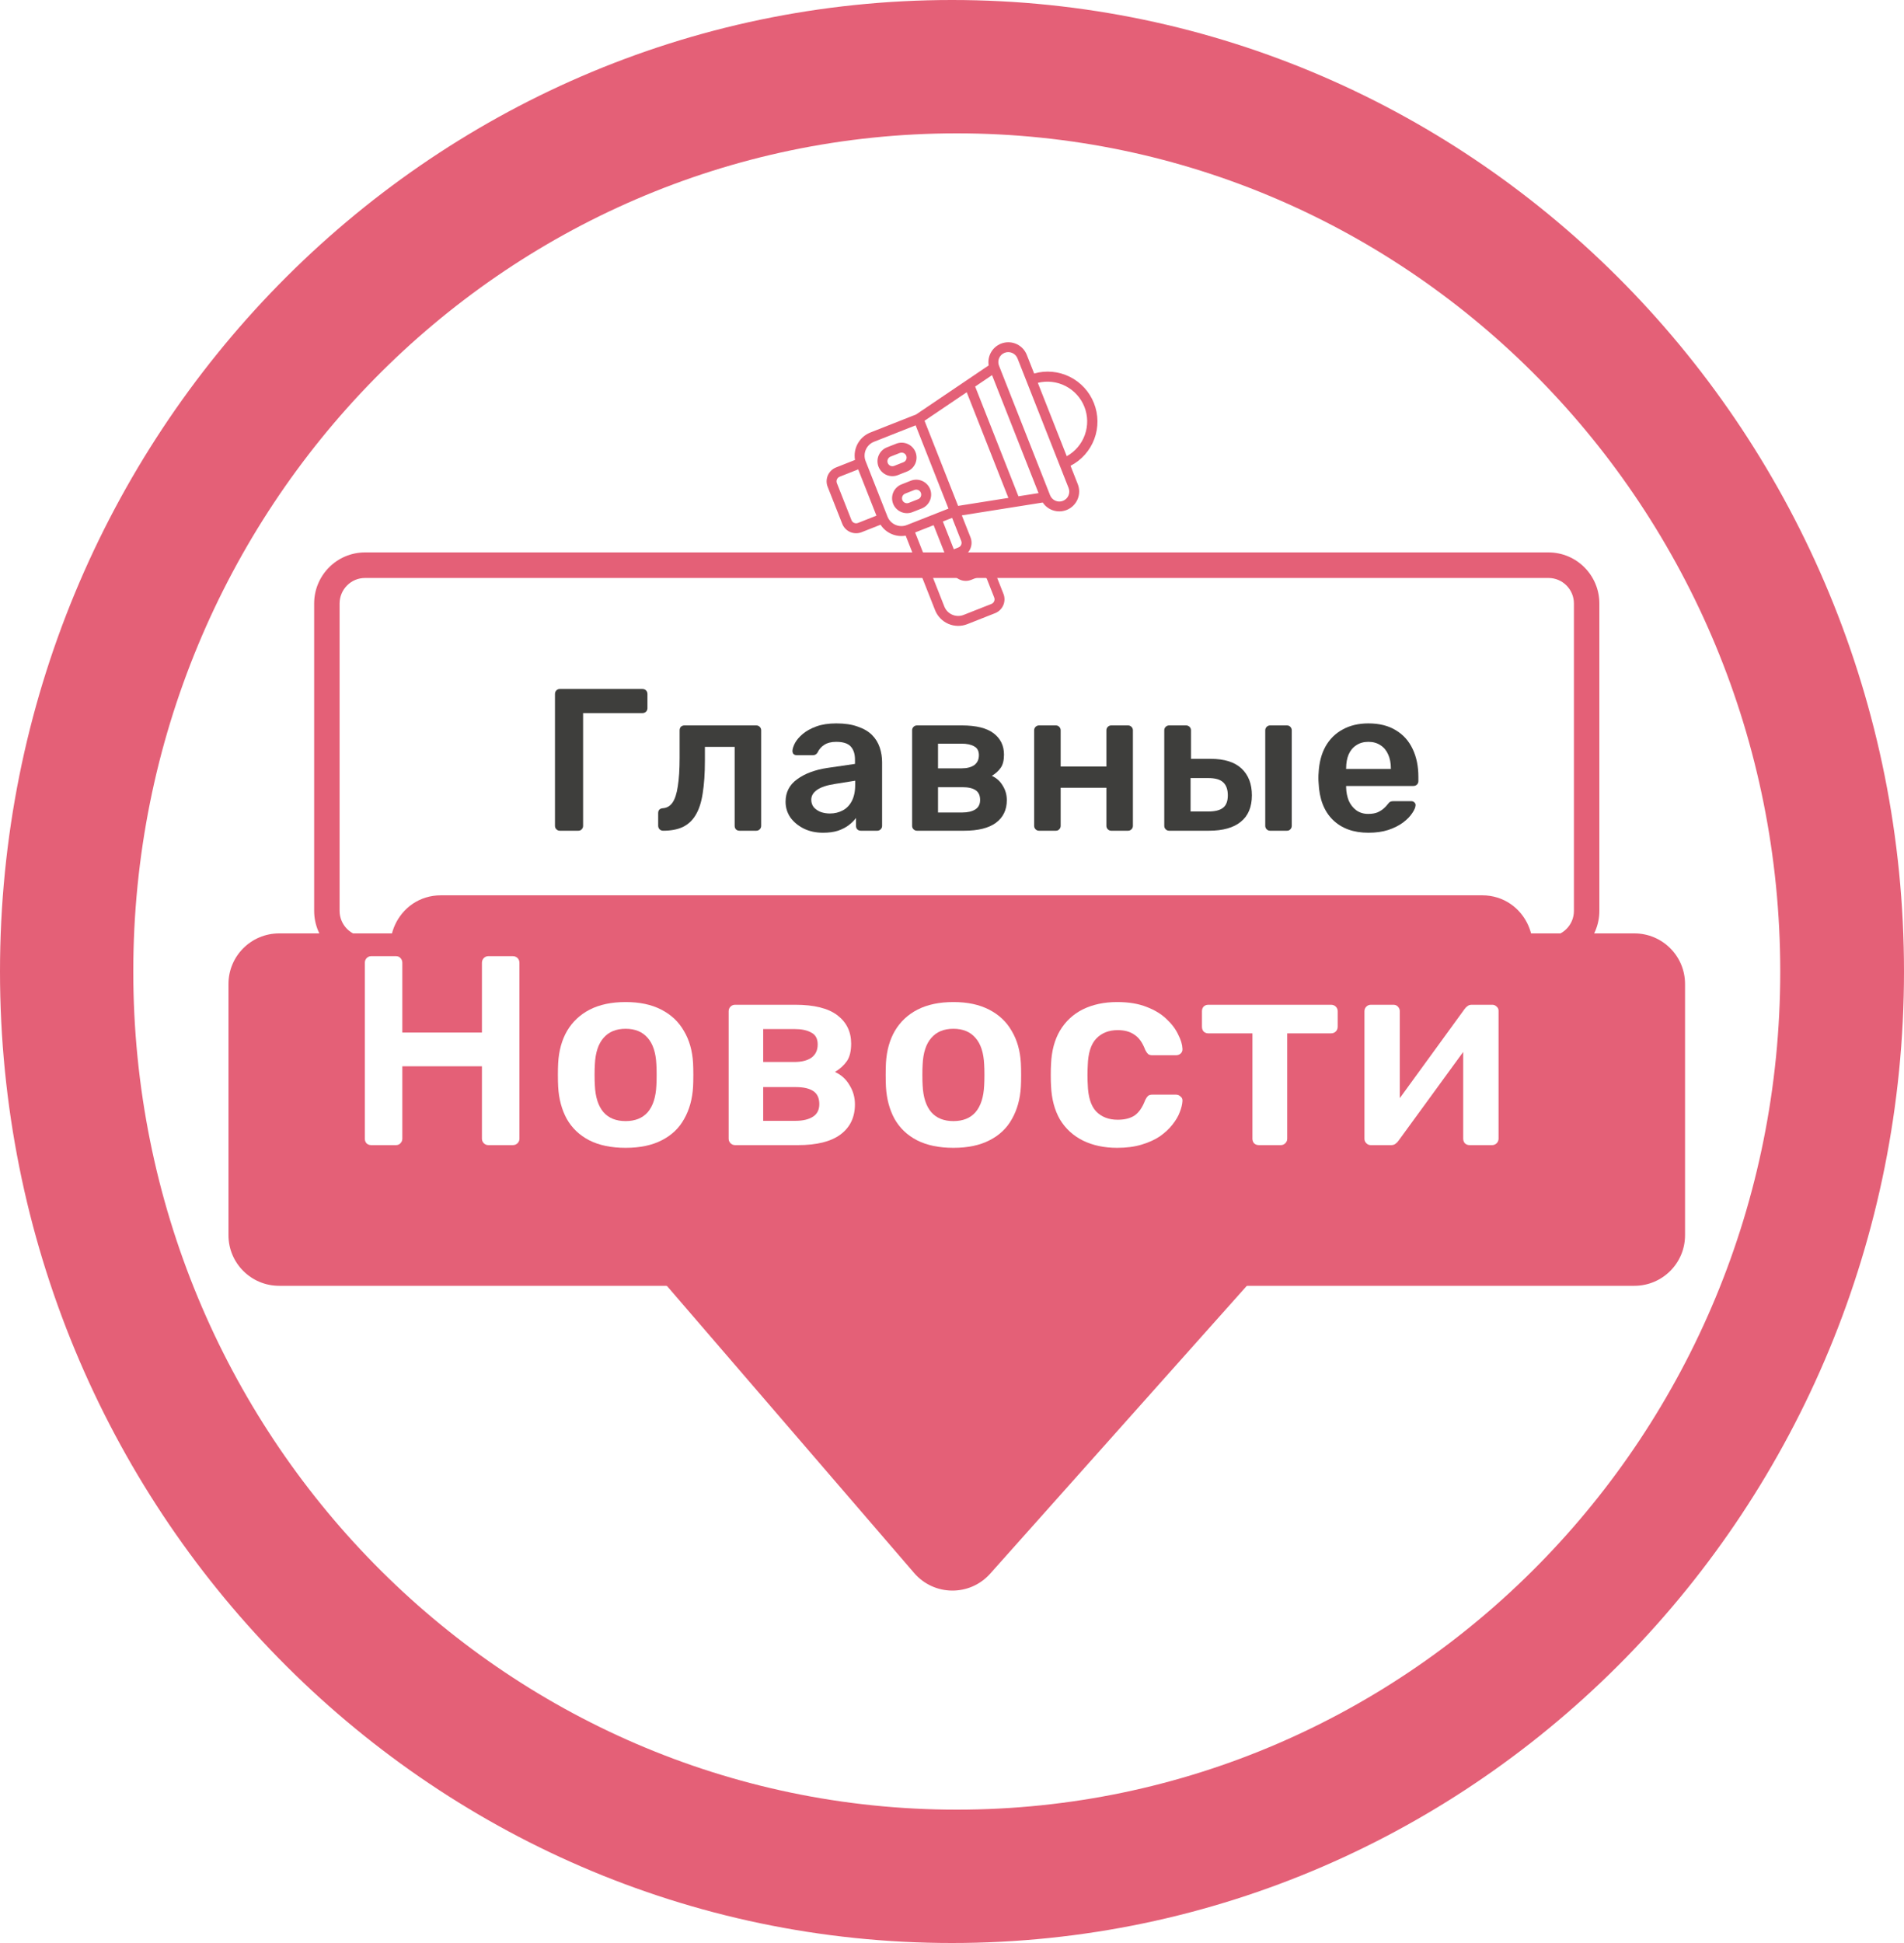 <svg width="200" height="204" viewBox="0 0 200 204" fill="none" xmlns="http://www.w3.org/2000/svg">
<path d="M200 102C200 158.333 155.228 204 100 204C44.772 204 0 158.333 0 102C0 45.667 44.772 0 100 0C155.228 0 200 45.667 200 102Z" fill="#E46077"/>
<path d="M187 102C187 150.601 148.273 190 100.5 190C52.727 190 14 150.601 14 102C14 53.399 52.727 14 100.5 14C148.273 14 187 53.399 187 102Z" fill="white"/>
<path d="M104.01 165.224C101.874 167.619 98.12 167.587 96.025 165.155L42.3 102.791C39.331 99.344 41.776 94 46.322 94L155.677 94C160.267 94 162.697 99.433 159.64 102.86L104.01 165.224Z" fill="#E46077"/>
<path fill-rule="evenodd" clip-rule="evenodd" d="M162.656 60.683H38.344C36.868 60.683 35.672 61.884 35.672 63.365V95.635C35.672 97.116 36.868 98.317 38.344 98.317H162.656C164.132 98.317 165.328 97.116 165.328 95.635V63.365C165.328 61.884 164.132 60.683 162.656 60.683ZM38.344 58C35.392 58 33 60.402 33 63.365V95.635C33 98.598 35.392 101 38.344 101H162.656C165.608 101 168 98.598 168 95.635V63.365C168 60.402 165.608 58 162.656 58H38.344Z" fill="#E46077"/>
<g filter="url(#filter0_d_179_223)">
<path d="M24 99.309C24 96.377 26.383 94 29.322 94H171.678C174.617 94 177 96.377 177 99.309V125.691C177 128.623 174.617 131 171.678 131H29.322C26.383 131 24 128.623 24 125.691V99.309Z" fill="#E46077"/>
</g>
<path d="M114.907 42.322C114.432 41.118 113.526 40.133 112.366 39.559C111.206 38.984 109.874 38.861 108.628 39.214L107.852 37.246C107.661 36.769 107.3 36.379 106.838 36.151C106.377 35.923 105.847 35.874 105.352 36.012C104.856 36.151 104.429 36.467 104.153 36.901C103.876 37.335 103.769 37.856 103.853 38.364L96.23 43.515L91.426 45.41C90.866 45.631 90.399 46.038 90.105 46.563C89.811 47.088 89.707 47.699 89.812 48.292L87.82 49.077C87.434 49.23 87.124 49.53 86.958 49.911C86.793 50.292 86.785 50.723 86.938 51.11L88.471 54.996C88.623 55.382 88.923 55.692 89.304 55.858C89.685 56.023 90.116 56.031 90.503 55.878L92.495 55.092C92.774 55.522 93.173 55.859 93.643 56.063C94.113 56.267 94.632 56.328 95.136 56.24L98.221 64.06C98.475 64.704 98.975 65.221 99.61 65.497C100.245 65.773 100.964 65.785 101.608 65.531L104.523 64.381C104.909 64.229 105.219 63.929 105.385 63.548C105.55 63.167 105.557 62.736 105.405 62.349L104.639 60.406C104.486 60.02 104.186 59.71 103.805 59.544C103.424 59.379 102.993 59.371 102.606 59.524L101.635 59.907C101.506 59.958 101.362 59.955 101.235 59.9C101.108 59.845 101.008 59.742 100.958 59.613L100.574 58.641L101.06 58.45C101.447 58.297 101.757 57.998 101.922 57.617C102.088 57.235 102.095 56.804 101.943 56.418L101.032 54.11L109.532 52.761C109.818 53.19 110.251 53.497 110.75 53.625C111.248 53.754 111.776 53.693 112.233 53.456C112.689 53.219 113.042 52.822 113.224 52.34C113.406 51.859 113.404 51.327 113.217 50.847L112.451 48.904C113.606 48.309 114.497 47.305 114.951 46.088C115.405 44.871 115.389 43.528 114.907 42.322ZM104.206 39.386L109.092 51.773L106.978 52.107L102.433 40.585L104.206 39.386ZM89.442 54.612L87.909 50.726C87.859 50.597 87.861 50.454 87.916 50.327C87.971 50.2 88.075 50.1 88.204 50.049L90.147 49.282L92.063 54.14L90.12 54.907C89.991 54.957 89.847 54.955 89.72 54.9C89.593 54.845 89.493 54.741 89.442 54.612ZM93.226 54.243L90.926 48.413C90.774 48.027 90.781 47.596 90.947 47.215C91.112 46.834 91.422 46.534 91.809 46.381L96.181 44.657L99.63 53.401L95.258 55.125C94.871 55.278 94.44 55.27 94.059 55.105C93.678 54.939 93.378 54.629 93.226 54.243ZM102.018 60.879L102.99 60.495C103.118 60.444 103.262 60.447 103.389 60.502C103.516 60.557 103.616 60.661 103.667 60.789L104.433 62.733C104.484 62.861 104.482 63.005 104.427 63.132C104.372 63.259 104.268 63.359 104.139 63.41L101.225 64.559C100.838 64.712 100.407 64.705 100.026 64.539C99.645 64.374 99.345 64.064 99.193 63.677L96.127 55.905L98.07 55.139L99.986 59.996C100.138 60.383 100.438 60.693 100.819 60.858C101.2 61.024 101.632 61.031 102.018 60.879ZM100.971 56.801C101.022 56.93 101.019 57.073 100.964 57.2C100.909 57.328 100.806 57.427 100.677 57.478L100.191 57.67L99.041 54.755L100.013 54.372L100.971 56.801ZM97.114 44.176L101.546 41.182L105.923 52.277L100.64 53.114L97.114 44.176ZM112.246 51.231C112.348 51.488 112.343 51.776 112.232 52.03C112.122 52.284 111.915 52.484 111.658 52.585C111.4 52.687 111.113 52.682 110.858 52.572C110.604 52.462 110.405 52.255 110.303 51.997L104.938 38.396C104.836 38.138 104.841 37.851 104.951 37.597C105.062 37.343 105.268 37.143 105.526 37.041C105.784 36.94 106.071 36.944 106.325 37.055C106.579 37.165 106.779 37.372 106.881 37.629L112.246 51.231ZM112.054 47.899L109.015 40.195C109.998 39.951 111.036 40.072 111.936 40.536C112.836 41 113.537 41.775 113.908 42.716C114.28 43.658 114.296 44.703 113.955 45.656C113.614 46.609 112.939 47.406 112.054 47.899ZM96.818 53.387C97.204 53.235 97.514 52.935 97.68 52.554C97.845 52.173 97.853 51.742 97.7 51.355C97.548 50.968 97.248 50.658 96.867 50.493C96.486 50.327 96.055 50.32 95.668 50.473L94.697 50.856C94.31 51.008 94 51.308 93.834 51.689C93.669 52.07 93.662 52.501 93.814 52.888C93.966 53.274 94.266 53.584 94.647 53.75C95.028 53.916 95.46 53.923 95.846 53.77L96.818 53.387ZM94.786 52.505C94.735 52.376 94.737 52.232 94.792 52.105C94.847 51.978 94.951 51.878 95.08 51.827L96.051 51.444C96.18 51.393 96.324 51.396 96.451 51.451C96.578 51.506 96.678 51.609 96.729 51.738C96.779 51.867 96.777 52.011 96.722 52.138C96.667 52.265 96.563 52.365 96.434 52.416L95.463 52.799C95.334 52.85 95.19 52.847 95.063 52.792C94.936 52.737 94.836 52.633 94.786 52.505ZM94.313 49.884L95.285 49.501C95.671 49.349 95.981 49.049 96.147 48.668C96.312 48.287 96.32 47.855 96.167 47.469C96.015 47.082 95.715 46.772 95.334 46.607C94.953 46.441 94.522 46.434 94.135 46.587L93.164 46.97C92.777 47.122 92.467 47.422 92.302 47.803C92.136 48.184 92.129 48.615 92.281 49.002C92.434 49.388 92.733 49.698 93.115 49.864C93.496 50.029 93.927 50.037 94.313 49.884ZM93.547 47.941L94.518 47.558C94.647 47.507 94.791 47.51 94.918 47.565C95.045 47.62 95.145 47.723 95.196 47.852C95.247 47.981 95.244 48.125 95.189 48.252C95.134 48.379 95.03 48.479 94.902 48.529L93.93 48.913C93.801 48.964 93.657 48.961 93.531 48.906C93.403 48.851 93.303 48.747 93.253 48.619C93.202 48.49 93.204 48.346 93.26 48.219C93.315 48.092 93.418 47.992 93.547 47.941Z" fill="#E46077"/>
<path d="M143.739 87.431C142.166 87.431 140.919 86.978 139.998 86.071C139.076 85.164 138.58 83.874 138.51 82.202C138.495 82.06 138.488 81.883 138.488 81.67C138.488 81.444 138.495 81.266 138.51 81.139C138.566 80.062 138.807 79.141 139.232 78.376C139.672 77.596 140.274 77.001 141.039 76.59C141.804 76.165 142.704 75.952 143.739 75.952C144.887 75.952 145.85 76.193 146.63 76.675C147.409 77.143 147.998 77.802 148.394 78.652C148.791 79.488 148.99 80.459 148.99 81.564V82.011C148.99 82.152 148.94 82.273 148.841 82.372C148.742 82.471 148.614 82.521 148.458 82.521H141.401C141.401 82.521 141.401 82.542 141.401 82.585C141.401 82.627 141.401 82.662 141.401 82.691C141.415 83.187 141.507 83.647 141.677 84.073C141.861 84.484 142.123 84.817 142.463 85.072C142.818 85.327 143.236 85.454 143.718 85.454C144.114 85.454 144.447 85.398 144.717 85.284C144.986 85.157 145.206 85.015 145.376 84.859C145.546 84.703 145.666 84.576 145.737 84.476C145.865 84.306 145.964 84.207 146.035 84.179C146.12 84.136 146.24 84.115 146.396 84.115H148.224C148.366 84.115 148.479 84.158 148.564 84.243C148.664 84.328 148.706 84.434 148.692 84.561C148.678 84.788 148.557 85.065 148.331 85.391C148.118 85.716 147.806 86.035 147.395 86.347C146.984 86.659 146.467 86.921 145.843 87.134C145.234 87.332 144.533 87.431 143.739 87.431ZM141.401 80.735H146.099V80.671C146.099 80.119 146.006 79.637 145.822 79.226C145.638 78.801 145.369 78.475 145.014 78.248C144.66 78.007 144.235 77.887 143.739 77.887C143.243 77.887 142.818 78.007 142.463 78.248C142.109 78.475 141.84 78.801 141.656 79.226C141.486 79.637 141.401 80.119 141.401 80.671V80.735Z" fill="#3E3E3C"/>
<path d="M122.807 87.219C122.665 87.219 122.545 87.169 122.446 87.07C122.346 86.971 122.297 86.85 122.297 86.708V76.675C122.297 76.533 122.346 76.413 122.446 76.313C122.545 76.214 122.665 76.165 122.807 76.165H124.593C124.734 76.165 124.855 76.214 124.954 76.313C125.053 76.413 125.103 76.533 125.103 76.675V79.672H127.165C128.61 79.672 129.695 80.012 130.417 80.692C131.14 81.373 131.501 82.308 131.501 83.498C131.501 84.731 131.112 85.66 130.332 86.283C129.567 86.907 128.454 87.219 126.995 87.219H122.807ZM125.06 85.199H126.931C127.625 85.199 128.136 85.072 128.462 84.816C128.802 84.561 128.972 84.122 128.972 83.498C128.972 82.889 128.809 82.436 128.483 82.138C128.171 81.84 127.654 81.692 126.931 81.692H125.06V85.199ZM133.415 87.219C133.273 87.219 133.152 87.169 133.053 87.07C132.954 86.971 132.904 86.85 132.904 86.708V76.675C132.904 76.533 132.954 76.413 133.053 76.313C133.152 76.214 133.273 76.165 133.415 76.165H135.179C135.335 76.165 135.455 76.214 135.54 76.313C135.64 76.413 135.689 76.533 135.689 76.675V86.708C135.689 86.85 135.64 86.971 135.54 87.07C135.455 87.169 135.335 87.219 135.179 87.219H133.415Z" fill="#3E3E3C"/>
<path d="M109.139 87.219C108.997 87.219 108.877 87.169 108.778 87.07C108.679 86.971 108.629 86.85 108.629 86.708V76.675C108.629 76.533 108.679 76.413 108.778 76.313C108.877 76.214 108.997 76.165 109.139 76.165H110.903C111.059 76.165 111.18 76.214 111.265 76.313C111.364 76.413 111.414 76.533 111.414 76.675V80.48H116.218V76.675C116.218 76.533 116.267 76.413 116.367 76.313C116.466 76.214 116.586 76.165 116.728 76.165H118.492C118.634 76.165 118.755 76.214 118.854 76.313C118.953 76.413 119.003 76.533 119.003 76.675V86.708C119.003 86.85 118.953 86.971 118.854 87.07C118.755 87.169 118.634 87.219 118.492 87.219H116.728C116.586 87.219 116.466 87.169 116.367 87.07C116.267 86.971 116.218 86.85 116.218 86.708V82.712H111.414V86.708C111.414 86.85 111.364 86.971 111.265 87.07C111.18 87.169 111.059 87.219 110.903 87.219H109.139Z" fill="#3E3E3C"/>
<path d="M96.321 87.219C96.179 87.219 96.059 87.169 95.959 87.07C95.86 86.971 95.811 86.85 95.811 86.708V76.675C95.811 76.533 95.86 76.413 95.959 76.313C96.059 76.214 96.179 76.165 96.321 76.165H101.04C102.542 76.165 103.655 76.441 104.377 76.994C105.1 77.546 105.461 78.29 105.461 79.226C105.461 79.821 105.348 80.281 105.121 80.607C104.895 80.933 104.583 81.217 104.186 81.458C104.682 81.684 105.065 82.032 105.334 82.499C105.617 82.953 105.759 83.456 105.759 84.009C105.759 85.029 105.376 85.823 104.611 86.389C103.86 86.942 102.748 87.219 101.274 87.219H96.321ZM98.531 85.305H101.082C101.649 85.305 102.103 85.199 102.443 84.987C102.783 84.774 102.953 84.441 102.953 83.987C102.953 83.52 102.797 83.18 102.485 82.967C102.174 82.754 101.706 82.648 101.082 82.648H98.531V85.305ZM98.531 80.671H100.997C101.564 80.671 102.011 80.558 102.337 80.331C102.663 80.09 102.826 79.743 102.826 79.289C102.826 78.836 102.655 78.524 102.315 78.354C101.989 78.17 101.55 78.078 100.997 78.078H98.531V80.671Z" fill="#3E3E3C"/>
<path d="M86.45 87.431C85.713 87.431 85.047 87.29 84.452 87.006C83.857 86.709 83.382 86.319 83.028 85.837C82.688 85.341 82.518 84.788 82.518 84.179C82.518 83.187 82.921 82.4 83.729 81.819C84.537 81.224 85.593 80.827 86.897 80.629L89.809 80.204V79.757C89.809 79.162 89.66 78.701 89.362 78.376C89.065 78.05 88.555 77.887 87.832 77.887C87.322 77.887 86.904 77.993 86.578 78.206C86.266 78.404 86.032 78.673 85.876 79.013C85.763 79.198 85.6 79.29 85.387 79.29H83.708C83.552 79.29 83.432 79.247 83.347 79.162C83.276 79.077 83.24 78.964 83.24 78.822C83.254 78.595 83.347 78.319 83.517 77.993C83.701 77.667 83.97 77.355 84.325 77.058C84.693 76.746 85.168 76.484 85.749 76.271C86.33 76.058 87.031 75.952 87.853 75.952C88.746 75.952 89.497 76.066 90.106 76.292C90.73 76.505 91.226 76.795 91.595 77.164C91.963 77.532 92.232 77.965 92.402 78.46C92.572 78.957 92.657 79.481 92.657 80.034V86.709C92.657 86.85 92.608 86.971 92.509 87.07C92.409 87.169 92.289 87.219 92.147 87.219H90.425C90.269 87.219 90.142 87.169 90.043 87.07C89.958 86.971 89.915 86.85 89.915 86.709V85.879C89.731 86.135 89.483 86.382 89.171 86.624C88.859 86.864 88.477 87.063 88.023 87.219C87.584 87.36 87.06 87.431 86.45 87.431ZM87.173 85.412C87.669 85.412 88.115 85.305 88.512 85.093C88.923 84.88 89.242 84.554 89.469 84.115C89.71 83.662 89.83 83.095 89.83 82.415V81.968L87.704 82.308C86.868 82.436 86.245 82.641 85.834 82.925C85.423 83.208 85.217 83.555 85.217 83.966C85.217 84.278 85.309 84.547 85.494 84.774C85.692 84.987 85.94 85.15 86.238 85.263C86.535 85.362 86.847 85.412 87.173 85.412Z" fill="#3E3E3C"/>
<path d="M69.666 87.219C69.51 87.219 69.383 87.169 69.284 87.07C69.184 86.971 69.135 86.843 69.135 86.687V85.369C69.135 85.057 69.298 84.887 69.624 84.859C70.049 84.831 70.389 84.632 70.644 84.264C70.899 83.895 71.083 83.328 71.197 82.563C71.324 81.784 71.388 80.777 71.388 79.544V76.675C71.388 76.533 71.431 76.413 71.516 76.313C71.615 76.214 71.742 76.165 71.898 76.165H79.445C79.586 76.165 79.707 76.214 79.806 76.313C79.905 76.413 79.955 76.533 79.955 76.675V86.708C79.955 86.85 79.905 86.971 79.806 87.07C79.707 87.169 79.586 87.219 79.445 87.219H77.68C77.524 87.219 77.397 87.169 77.298 87.07C77.213 86.971 77.17 86.85 77.17 86.708V78.418H74.045V79.842C74.045 81.203 73.967 82.358 73.811 83.307C73.67 84.242 73.422 85.001 73.067 85.582C72.727 86.148 72.274 86.567 71.707 86.836C71.154 87.091 70.474 87.219 69.666 87.219Z" fill="#3E3E3C"/>
<path d="M58.805 87.219C58.663 87.219 58.543 87.169 58.444 87.07C58.344 86.971 58.295 86.85 58.295 86.709V72.87C58.295 72.714 58.344 72.586 58.444 72.487C58.543 72.388 58.663 72.338 58.805 72.338H67.478C67.634 72.338 67.762 72.388 67.861 72.487C67.96 72.586 68.01 72.714 68.01 72.87V74.358C68.01 74.5 67.96 74.62 67.861 74.719C67.762 74.818 67.634 74.868 67.478 74.868H61.25V86.709C61.25 86.85 61.2 86.971 61.101 87.07C61.016 87.169 60.895 87.219 60.739 87.219H58.805Z" fill="#3E3E3C"/>
<path d="M143.976 120.229C143.806 120.229 143.655 120.163 143.523 120.031C143.39 119.899 143.324 119.747 143.324 119.577V106.171C143.324 105.982 143.39 105.821 143.523 105.689C143.655 105.557 143.816 105.491 144.004 105.491H146.357C146.565 105.491 146.725 105.557 146.839 105.689C146.971 105.821 147.037 105.982 147.037 106.171V117.367L146.045 116.658L153.84 105.944C153.934 105.812 154.038 105.708 154.151 105.632C154.265 105.538 154.416 105.491 154.605 105.491H156.759C156.929 105.491 157.08 105.557 157.213 105.689C157.345 105.803 157.411 105.944 157.411 106.114V119.549C157.411 119.738 157.345 119.899 157.213 120.031C157.08 120.163 156.92 120.229 156.731 120.229H154.378C154.17 120.229 154 120.163 153.868 120.031C153.755 119.899 153.698 119.738 153.698 119.549V108.864L154.747 109.005L146.895 119.776C146.82 119.889 146.716 119.993 146.584 120.088C146.47 120.182 146.319 120.229 146.13 120.229H143.976Z" fill="white"/>
<path d="M132.236 120.229C132.028 120.229 131.858 120.163 131.726 120.031C131.613 119.899 131.556 119.738 131.556 119.549V108.495H126.936C126.728 108.495 126.558 108.429 126.426 108.297C126.313 108.164 126.256 107.994 126.256 107.787V106.171C126.256 105.982 126.313 105.821 126.426 105.689C126.558 105.557 126.728 105.491 126.936 105.491H139.804C140.012 105.491 140.182 105.557 140.314 105.689C140.446 105.821 140.513 105.982 140.513 106.171V107.787C140.513 107.994 140.446 108.164 140.314 108.297C140.182 108.429 140.012 108.495 139.804 108.495H135.212V119.549C135.212 119.738 135.146 119.899 135.014 120.031C134.882 120.163 134.721 120.229 134.532 120.229H132.236Z" fill="white"/>
<path d="M117.347 120.513C115.987 120.513 114.787 120.258 113.748 119.748C112.728 119.238 111.924 118.501 111.339 117.537C110.772 116.554 110.46 115.373 110.403 113.994C110.384 113.711 110.375 113.342 110.375 112.889C110.375 112.416 110.384 112.029 110.403 111.727C110.46 110.347 110.772 109.176 111.339 108.212C111.924 107.229 112.728 106.483 113.748 105.973C114.787 105.463 115.987 105.208 117.347 105.208C118.557 105.208 119.587 105.378 120.437 105.718C121.287 106.039 121.986 106.464 122.534 106.993C123.082 107.503 123.489 108.042 123.753 108.609C124.037 109.157 124.188 109.657 124.207 110.111C124.226 110.319 124.159 110.489 124.008 110.621C123.876 110.734 123.715 110.791 123.526 110.791H121.032C120.843 110.791 120.692 110.744 120.579 110.649C120.484 110.555 120.39 110.413 120.295 110.224C120.012 109.468 119.634 108.939 119.161 108.637C118.708 108.316 118.122 108.155 117.404 108.155C116.459 108.155 115.704 108.458 115.137 109.062C114.589 109.648 114.296 110.583 114.258 111.868C114.22 112.586 114.22 113.248 114.258 113.852C114.296 115.156 114.589 116.101 115.137 116.687C115.704 117.272 116.459 117.565 117.404 117.565C118.141 117.565 118.736 117.414 119.19 117.112C119.643 116.791 120.012 116.252 120.295 115.496C120.39 115.307 120.484 115.166 120.579 115.071C120.692 114.977 120.843 114.929 121.032 114.929H123.526C123.715 114.929 123.876 114.995 124.008 115.128C124.159 115.241 124.226 115.402 124.207 115.61C124.188 115.95 124.093 116.337 123.923 116.772C123.772 117.187 123.517 117.622 123.158 118.075C122.818 118.51 122.383 118.916 121.854 119.294C121.325 119.653 120.683 119.946 119.927 120.173C119.19 120.4 118.33 120.513 117.347 120.513Z" fill="white"/>
<path d="M100.147 120.513C98.636 120.513 97.36 120.248 96.321 119.719C95.301 119.19 94.516 118.444 93.969 117.48C93.439 116.517 93.137 115.392 93.061 114.107C93.043 113.767 93.033 113.352 93.033 112.86C93.033 112.369 93.043 111.953 93.061 111.613C93.137 110.309 93.449 109.185 93.997 108.24C94.564 107.277 95.357 106.53 96.378 106.001C97.417 105.472 98.674 105.208 100.147 105.208C101.621 105.208 102.868 105.472 103.889 106.001C104.928 106.53 105.722 107.277 106.27 108.24C106.836 109.185 107.158 110.309 107.233 111.613C107.252 111.953 107.262 112.369 107.262 112.86C107.262 113.352 107.252 113.767 107.233 114.107C107.158 115.392 106.846 116.517 106.298 117.48C105.769 118.444 104.985 119.19 103.945 119.719C102.925 120.248 101.659 120.513 100.147 120.513ZM100.147 117.707C101.149 117.707 101.924 117.395 102.472 116.772C103.02 116.129 103.322 115.194 103.379 113.966C103.397 113.682 103.407 113.314 103.407 112.86C103.407 112.407 103.397 112.038 103.379 111.755C103.322 110.527 103.02 109.601 102.472 108.977C101.924 108.335 101.149 108.014 100.147 108.014C99.146 108.014 98.371 108.335 97.823 108.977C97.275 109.601 96.973 110.527 96.916 111.755C96.897 112.038 96.888 112.407 96.888 112.86C96.888 113.314 96.897 113.682 96.916 113.966C96.973 115.194 97.275 116.129 97.823 116.772C98.371 117.395 99.146 117.707 100.147 117.707Z" fill="white"/>
<path d="M77.219 120.229C77.03 120.229 76.87 120.163 76.737 120.031C76.605 119.899 76.539 119.738 76.539 119.549V106.171C76.539 105.982 76.605 105.821 76.737 105.689C76.87 105.557 77.03 105.491 77.219 105.491H83.512C85.514 105.491 86.998 105.859 87.962 106.596C88.925 107.333 89.407 108.325 89.407 109.572C89.407 110.366 89.256 110.98 88.954 111.415C88.651 111.849 88.236 112.227 87.706 112.548C88.368 112.851 88.878 113.314 89.237 113.937C89.615 114.542 89.804 115.213 89.804 115.949C89.804 117.31 89.294 118.368 88.273 119.124C87.272 119.861 85.788 120.229 83.823 120.229H77.219ZM80.167 117.678H83.568C84.324 117.678 84.929 117.537 85.382 117.253C85.836 116.97 86.062 116.526 86.062 115.921C86.062 115.298 85.855 114.844 85.439 114.561C85.023 114.277 84.4 114.135 83.568 114.135H80.167V117.678ZM80.167 111.5H83.455C84.211 111.5 84.806 111.348 85.24 111.046C85.675 110.725 85.892 110.262 85.892 109.657C85.892 109.053 85.666 108.637 85.212 108.41C84.778 108.164 84.192 108.042 83.455 108.042H80.167V111.5Z" fill="white"/>
<path d="M65.716 120.513C64.204 120.513 62.929 120.248 61.889 119.719C60.869 119.19 60.085 118.444 59.537 117.48C59.008 116.517 58.706 115.392 58.63 114.107C58.611 113.767 58.602 113.352 58.602 112.86C58.602 112.369 58.611 111.953 58.63 111.613C58.706 110.309 59.017 109.185 59.565 108.24C60.132 107.277 60.926 106.53 61.946 106.001C62.985 105.472 64.242 105.208 65.716 105.208C67.19 105.208 68.437 105.472 69.457 106.001C70.496 106.53 71.29 107.277 71.838 108.24C72.405 109.185 72.726 110.309 72.802 111.613C72.82 111.953 72.83 112.369 72.83 112.86C72.83 113.352 72.82 113.767 72.802 114.107C72.726 115.392 72.414 116.517 71.866 117.48C71.337 118.444 70.553 119.19 69.514 119.719C68.493 120.248 67.227 120.513 65.716 120.513ZM65.716 117.707C66.717 117.707 67.492 117.395 68.04 116.772C68.588 116.129 68.89 115.194 68.947 113.966C68.966 113.682 68.975 113.314 68.975 112.86C68.975 112.407 68.966 112.038 68.947 111.755C68.89 110.527 68.588 109.601 68.04 108.977C67.492 108.335 66.717 108.014 65.716 108.014C64.714 108.014 63.94 108.335 63.392 108.977C62.844 109.601 62.541 110.527 62.485 111.755C62.466 112.038 62.456 112.407 62.456 112.86C62.456 113.314 62.466 113.682 62.485 113.966C62.541 115.194 62.844 116.129 63.392 116.772C63.94 117.395 64.714 117.707 65.716 117.707Z" fill="white"/>
<path d="M39.002 120.23C38.814 120.23 38.653 120.173 38.521 120.06C38.388 119.927 38.322 119.757 38.322 119.549V101.098C38.322 100.89 38.388 100.72 38.521 100.588C38.653 100.455 38.814 100.389 39.002 100.389H41.582C41.79 100.389 41.95 100.455 42.064 100.588C42.196 100.72 42.262 100.89 42.262 101.098V108.41H50.623V101.098C50.623 100.89 50.69 100.72 50.822 100.588C50.954 100.455 51.115 100.389 51.304 100.389H53.855C54.062 100.389 54.232 100.455 54.365 100.588C54.497 100.72 54.563 100.89 54.563 101.098V119.549C54.563 119.738 54.497 119.899 54.365 120.031C54.232 120.163 54.062 120.23 53.855 120.23H51.304C51.115 120.23 50.954 120.163 50.822 120.031C50.69 119.899 50.623 119.738 50.623 119.549V111.953H42.262V119.549C42.262 119.738 42.196 119.899 42.064 120.031C41.95 120.163 41.79 120.23 41.582 120.23H39.002Z" fill="white"/>
<defs>
<filter id="filter0_d_179_223" x="20" y="94" width="161" height="45" filterUnits="userSpaceOnUse" color-interpolation-filters="sRGB">
<feFlood flood-opacity="0" result="BackgroundImageFix"/>
<feColorMatrix in="SourceAlpha" type="matrix" values="0 0 0 0 0 0 0 0 0 0 0 0 0 0 0 0 0 0 127 0" result="hardAlpha"/>
<feOffset dy="4"/>
<feGaussianBlur stdDeviation="2"/>
<feComposite in2="hardAlpha" operator="out"/>
<feColorMatrix type="matrix" values="0 0 0 0 0 0 0 0 0 0 0 0 0 0 0 0 0 0 0.25 0"/>
<feBlend mode="normal" in2="BackgroundImageFix" result="effect1_dropShadow_179_223"/>
<feBlend mode="normal" in="SourceGraphic" in2="effect1_dropShadow_179_223" result="shape"/>
</filter>
</defs>
</svg>
